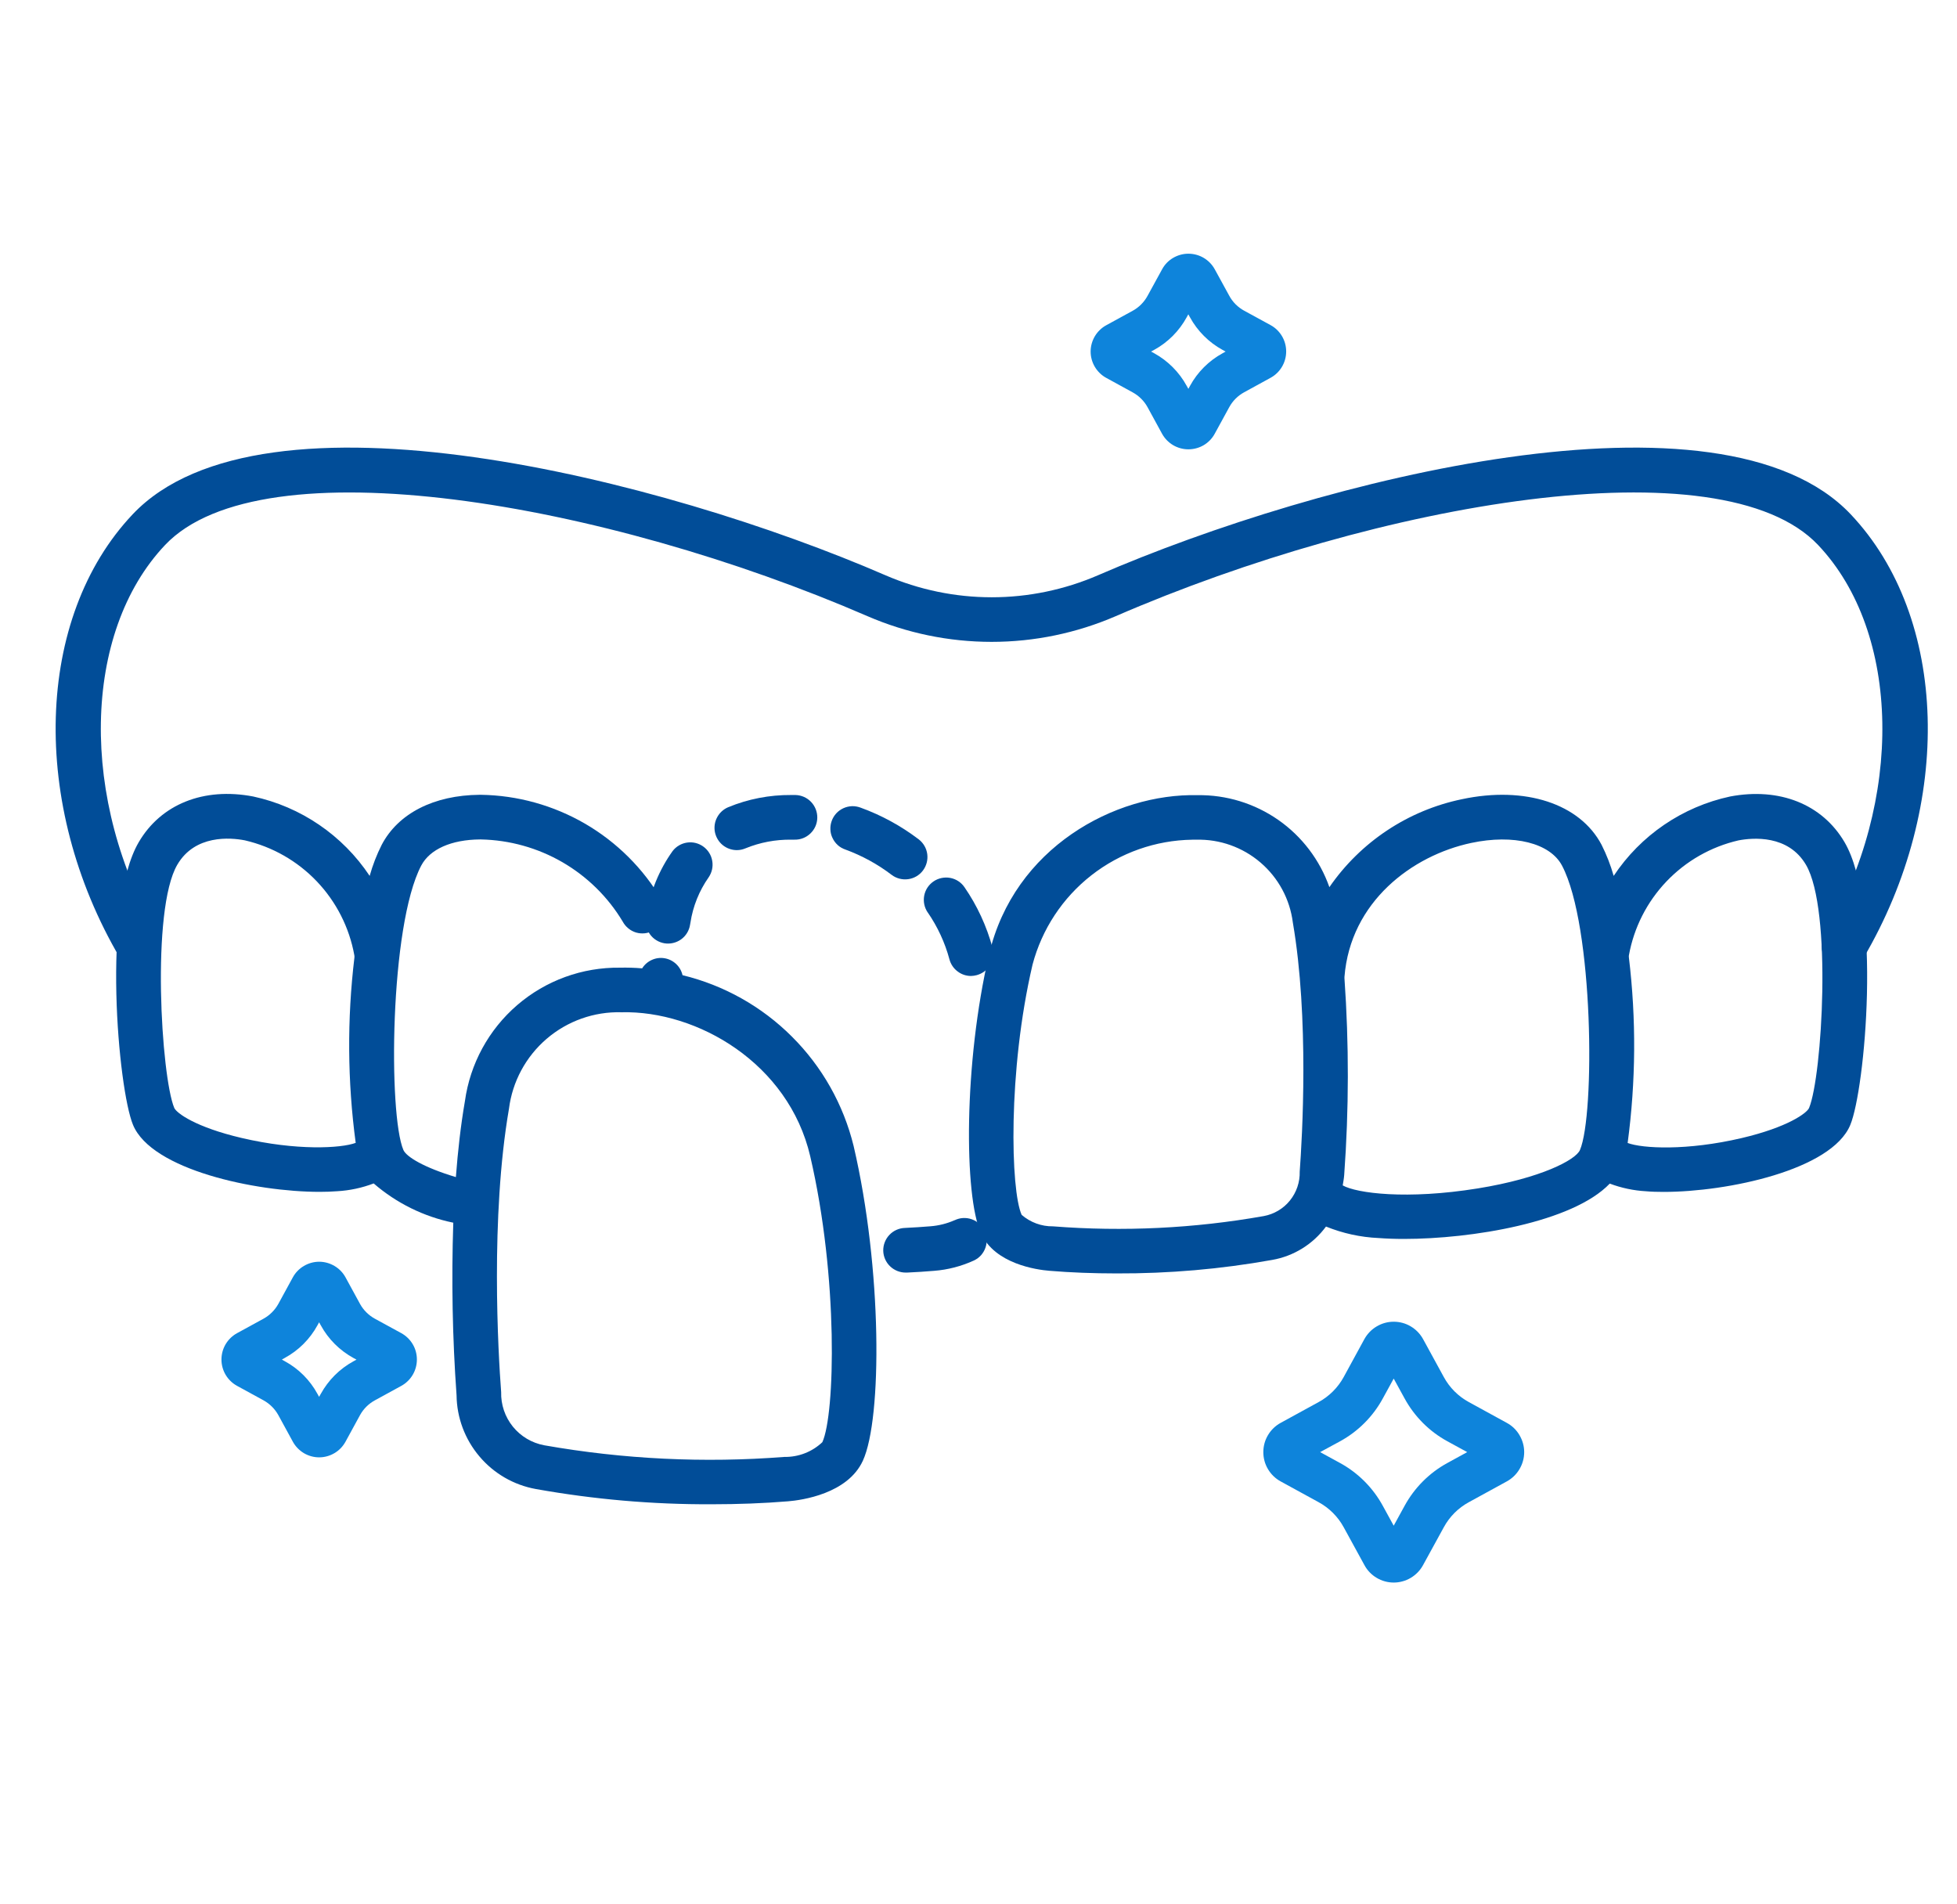 <svg xmlns="http://www.w3.org/2000/svg" width="37" height="36" viewBox="0 0 37 36" fill="none"><g clip-path="url(#clip0_875_5551)"><path d="M13.931 16.071C13.988 16.071 14.043 16.059 14.095 16.037C14.369 15.925 14.662 15.87 14.957 15.873H15.021C15.133 15.876 15.241 15.834 15.322 15.756C15.403 15.679 15.45 15.573 15.452 15.461C15.454 15.349 15.412 15.241 15.335 15.16C15.258 15.079 15.152 15.032 15.04 15.029H14.957C14.549 15.026 14.144 15.104 13.767 15.26C13.677 15.298 13.603 15.366 13.558 15.452C13.512 15.538 13.498 15.637 13.517 15.733C13.537 15.828 13.588 15.914 13.664 15.976C13.739 16.037 13.834 16.071 13.931 16.071Z" fill="#014D98"></path><path d="M15.986 16.061C16.298 16.176 16.592 16.336 16.857 16.538C16.946 16.606 17.059 16.635 17.17 16.62C17.281 16.605 17.381 16.547 17.449 16.457C17.516 16.368 17.546 16.256 17.531 16.145C17.516 16.034 17.457 15.934 17.368 15.866C17.035 15.613 16.667 15.412 16.274 15.269C16.222 15.249 16.166 15.239 16.11 15.24C16.053 15.242 15.998 15.255 15.947 15.278C15.896 15.301 15.85 15.334 15.812 15.375C15.774 15.416 15.744 15.465 15.725 15.518C15.706 15.57 15.697 15.627 15.7 15.683C15.702 15.739 15.716 15.794 15.741 15.844C15.765 15.895 15.799 15.94 15.841 15.978C15.883 16.015 15.932 16.043 15.986 16.061Z" fill="#014D98"></path><path d="M17.541 17.25C17.727 17.52 17.866 17.82 17.951 18.137C17.975 18.226 18.028 18.306 18.102 18.362C18.175 18.419 18.265 18.45 18.358 18.45C18.395 18.449 18.432 18.444 18.468 18.434C18.521 18.419 18.571 18.395 18.615 18.361C18.659 18.327 18.696 18.285 18.724 18.237C18.751 18.189 18.769 18.136 18.776 18.081C18.783 18.026 18.779 17.97 18.765 17.916C18.654 17.508 18.475 17.12 18.235 16.772C18.172 16.68 18.075 16.616 17.965 16.596C17.855 16.576 17.741 16.6 17.649 16.663C17.556 16.727 17.493 16.824 17.473 16.934C17.453 17.044 17.477 17.158 17.54 17.25L17.541 17.25Z" fill="#014D98"></path><path d="M12.561 17.832C12.671 17.85 12.784 17.824 12.876 17.759C12.967 17.694 13.028 17.595 13.046 17.485L13.054 17.441C13.101 17.133 13.219 16.84 13.398 16.585C13.46 16.494 13.485 16.383 13.466 16.275C13.448 16.166 13.388 16.07 13.299 16.005C13.21 15.94 13.1 15.912 12.991 15.928C12.882 15.944 12.784 16.001 12.717 16.088C12.461 16.446 12.293 16.859 12.224 17.294L12.215 17.345C12.206 17.4 12.207 17.456 12.22 17.51C12.232 17.564 12.255 17.615 12.287 17.66C12.319 17.705 12.36 17.744 12.407 17.773C12.454 17.803 12.506 17.822 12.561 17.832Z" fill="#014D98"></path><path d="M18.048 23.067C17.903 23.131 17.748 23.17 17.589 23.182C17.434 23.195 17.274 23.205 17.111 23.213C16.999 23.216 16.893 23.263 16.816 23.344C16.739 23.425 16.697 23.533 16.699 23.645C16.702 23.757 16.749 23.863 16.83 23.94C16.911 24.017 17.019 24.059 17.131 24.057H17.151C17.324 24.049 17.494 24.038 17.66 24.024C17.922 24.004 18.178 23.937 18.417 23.827C18.467 23.803 18.512 23.769 18.549 23.728C18.585 23.686 18.614 23.638 18.632 23.585C18.65 23.533 18.657 23.478 18.654 23.422C18.651 23.367 18.637 23.313 18.612 23.263C18.588 23.213 18.554 23.169 18.513 23.132C18.471 23.095 18.423 23.067 18.371 23.049C18.318 23.03 18.263 23.023 18.207 23.026C18.152 23.029 18.098 23.044 18.048 23.068L18.048 23.067Z" fill="#014D98"></path><path d="M34.874 15.921C34.452 15.202 33.644 14.881 32.711 15.057C31.809 15.251 31.019 15.79 30.509 16.558C30.451 16.355 30.375 16.158 30.28 15.97C29.871 15.193 28.836 14.854 27.641 15.108C26.622 15.319 25.724 15.915 25.134 16.771C24.953 16.257 24.615 15.812 24.168 15.5C23.72 15.188 23.186 15.024 22.641 15.032C21.081 14.995 19.171 16.025 18.7 18.041C18.22 20.094 18.224 22.606 18.547 23.315C18.811 23.895 19.602 24.004 19.838 24.023C20.244 24.057 20.674 24.073 21.111 24.073C22.097 24.077 23.081 23.992 24.051 23.818C24.459 23.747 24.824 23.521 25.07 23.187C25.386 23.315 25.722 23.389 26.063 23.404C26.208 23.415 26.37 23.421 26.543 23.421C27.821 23.421 29.731 23.11 30.435 22.375C30.655 22.458 30.887 22.507 31.122 22.52C31.224 22.529 31.335 22.532 31.454 22.532C32.664 22.532 34.629 22.118 34.982 21.267C35.264 20.591 35.577 17.122 34.874 15.921ZM24.573 22.149C24.578 22.347 24.513 22.54 24.388 22.695C24.264 22.849 24.088 22.953 23.893 22.989C22.578 23.222 21.239 23.287 19.908 23.183C19.691 23.186 19.48 23.108 19.316 22.966C19.107 22.508 19.051 20.248 19.522 18.234C19.699 17.565 20.09 16.972 20.635 16.546C21.18 16.12 21.85 15.884 22.541 15.874H22.617C23.061 15.862 23.494 16.016 23.831 16.305C24.169 16.594 24.387 16.998 24.443 17.439C24.753 19.241 24.621 21.499 24.573 22.149ZM29.871 21.741C29.792 21.925 29.14 22.272 27.94 22.466C26.597 22.683 25.65 22.558 25.386 22.409C25.397 22.344 25.409 22.28 25.414 22.212C25.504 20.975 25.506 19.732 25.419 18.494C25.419 18.485 25.419 18.476 25.419 18.468C25.531 17.047 26.699 16.172 27.816 15.935C28.619 15.764 29.309 15.937 29.533 16.365C30.132 17.5 30.156 21.078 29.871 21.741ZM34.204 20.944C34.163 21.042 33.798 21.31 32.93 21.514C31.89 21.758 31.05 21.711 30.773 21.607C30.929 20.444 30.937 19.267 30.797 18.103C30.795 18.088 30.795 18.073 30.797 18.059C30.892 17.534 31.139 17.049 31.507 16.663C31.875 16.277 32.348 16.007 32.868 15.887C33.14 15.835 33.81 15.777 34.145 16.349C34.643 17.198 34.449 20.351 34.204 20.943V20.944Z" fill="#014D98"></path><path d="M34.864 18.318C34.79 18.317 34.717 18.298 34.653 18.261C34.589 18.223 34.535 18.17 34.498 18.105C34.462 18.041 34.443 17.968 34.443 17.893C34.443 17.819 34.463 17.746 34.501 17.682C35.999 15.134 35.944 11.961 34.374 10.303C32.545 8.369 26.056 9.497 21.093 11.649C20.352 11.969 19.554 12.134 18.748 12.134C17.941 12.134 17.143 11.969 16.403 11.649C11.439 9.496 4.951 8.37 3.121 10.303C1.551 11.962 1.497 15.134 2.994 17.682C3.046 17.778 3.059 17.89 3.029 17.996C3 18.101 2.931 18.19 2.837 18.246C2.743 18.301 2.631 18.318 2.525 18.292C2.419 18.267 2.326 18.201 2.268 18.11C0.56 15.203 0.661 11.676 2.509 9.722C4.963 7.13 12.54 9.053 16.741 10.875C17.375 11.149 18.059 11.291 18.75 11.291C19.441 11.291 20.125 11.149 20.759 10.875C24.959 9.053 32.535 7.13 34.99 9.722C36.839 11.676 36.94 15.203 35.232 18.11C35.194 18.173 35.141 18.226 35.076 18.263C35.011 18.299 34.939 18.318 34.864 18.318Z" fill="#014D98"></path><path d="M26.35 29.917C26.237 29.917 26.125 29.886 26.028 29.828C25.931 29.771 25.851 29.688 25.797 29.588L25.405 28.872C25.296 28.672 25.13 28.506 24.929 28.397L24.213 28.005C24.114 27.951 24.031 27.871 23.973 27.773C23.915 27.676 23.885 27.565 23.885 27.451C23.885 27.338 23.915 27.227 23.973 27.13C24.031 27.032 24.114 26.952 24.213 26.898L24.929 26.506C25.13 26.397 25.295 26.232 25.405 26.031L25.796 25.314C25.851 25.215 25.931 25.132 26.028 25.075C26.125 25.017 26.236 24.986 26.35 24.986C26.463 24.986 26.575 25.016 26.672 25.074C26.77 25.132 26.85 25.215 26.905 25.314L27.297 26.031C27.406 26.232 27.571 26.397 27.772 26.506L28.488 26.898C28.588 26.952 28.671 27.032 28.728 27.13C28.786 27.227 28.817 27.338 28.817 27.451C28.817 27.565 28.786 27.676 28.728 27.773C28.671 27.87 28.588 27.95 28.488 28.005L27.772 28.397C27.571 28.506 27.406 28.671 27.297 28.872L26.905 29.587C26.851 29.687 26.77 29.77 26.673 29.828C26.575 29.886 26.463 29.917 26.35 29.917ZM24.959 27.451L25.334 27.656C25.677 27.843 25.958 28.125 26.145 28.468L26.35 28.842L26.555 28.468C26.742 28.125 27.023 27.843 27.366 27.656L27.74 27.451L27.366 27.247C27.023 27.06 26.742 26.778 26.555 26.435L26.35 26.061L26.145 26.435C25.959 26.778 25.677 27.06 25.335 27.247L24.959 27.451Z" fill="#0E84DB"></path><path d="M22.468 8.494C22.366 8.494 22.267 8.467 22.179 8.415C22.091 8.363 22.019 8.288 21.97 8.199L21.697 7.699C21.632 7.58 21.534 7.483 21.416 7.418L20.916 7.144C20.826 7.095 20.752 7.023 20.7 6.936C20.648 6.848 20.62 6.748 20.62 6.646C20.62 6.544 20.648 6.444 20.7 6.356C20.752 6.269 20.826 6.197 20.916 6.148L21.415 5.875C21.534 5.81 21.631 5.712 21.696 5.593L21.97 5.093C22.018 5.003 22.09 4.928 22.178 4.876C22.266 4.824 22.366 4.796 22.468 4.796C22.57 4.796 22.67 4.823 22.758 4.875C22.846 4.927 22.918 5.002 22.967 5.091L23.241 5.591C23.305 5.71 23.403 5.808 23.522 5.873L24.022 6.146C24.112 6.195 24.186 6.267 24.238 6.355C24.29 6.442 24.317 6.542 24.317 6.644C24.317 6.746 24.29 6.846 24.238 6.933C24.186 7.021 24.112 7.093 24.022 7.142L23.522 7.416C23.403 7.481 23.306 7.578 23.241 7.697L22.967 8.198C22.919 8.288 22.846 8.363 22.759 8.415C22.671 8.467 22.57 8.494 22.468 8.494ZM21.763 6.646L21.82 6.677C22.08 6.82 22.294 7.034 22.436 7.294L22.468 7.351L22.499 7.294C22.641 7.034 22.855 6.82 23.115 6.678L23.172 6.646L23.115 6.615C22.855 6.473 22.64 6.258 22.498 5.998L22.467 5.942L22.436 5.998C22.294 6.258 22.08 6.473 21.819 6.615L21.763 6.646Z" fill="#0E84DB"></path><path d="M6.034 27.55C5.932 27.55 5.832 27.522 5.744 27.47C5.657 27.417 5.585 27.343 5.536 27.253L5.263 26.753C5.198 26.635 5.1 26.537 4.982 26.472L4.481 26.198C4.392 26.149 4.318 26.077 4.266 25.99C4.214 25.902 4.187 25.802 4.187 25.701C4.187 25.599 4.214 25.499 4.266 25.411C4.318 25.324 4.392 25.252 4.481 25.203L4.982 24.929C5.1 24.864 5.198 24.766 5.263 24.648L5.536 24.148C5.585 24.058 5.657 23.984 5.745 23.932C5.833 23.88 5.933 23.852 6.035 23.852C6.136 23.852 6.236 23.88 6.324 23.932C6.412 23.984 6.484 24.058 6.533 24.148L6.806 24.648C6.871 24.767 6.969 24.864 7.087 24.929L7.587 25.202C7.676 25.251 7.751 25.323 7.803 25.411C7.855 25.498 7.882 25.598 7.882 25.7C7.882 25.802 7.855 25.902 7.803 25.99C7.751 26.078 7.676 26.15 7.587 26.199L7.088 26.472C6.969 26.537 6.871 26.634 6.806 26.753L6.533 27.253C6.484 27.343 6.412 27.418 6.324 27.47C6.237 27.522 6.136 27.55 6.034 27.55ZM5.329 25.702L5.385 25.733C5.646 25.875 5.86 26.089 6.002 26.35L6.033 26.406L6.065 26.35C6.208 26.09 6.422 25.876 6.683 25.734L6.74 25.703L6.683 25.672C6.422 25.529 6.207 25.315 6.065 25.054L6.033 24.997L6.002 25.054C5.86 25.314 5.646 25.528 5.385 25.67L5.329 25.702Z" fill="#0E84DB"></path><path d="M16.139 21.664C15.947 20.881 15.544 20.166 14.973 19.597C14.403 19.027 13.687 18.625 12.904 18.435C12.886 18.354 12.844 18.281 12.784 18.224C12.723 18.167 12.648 18.129 12.566 18.115C12.484 18.101 12.4 18.112 12.325 18.146C12.249 18.18 12.185 18.235 12.141 18.306C12.002 18.294 11.862 18.29 11.722 18.293C11.01 18.284 10.319 18.535 9.779 19C9.239 19.465 8.888 20.11 8.79 20.816C8.71 21.279 8.656 21.765 8.619 22.252C8.019 22.073 7.682 21.868 7.627 21.74C7.342 21.078 7.366 17.5 7.964 16.363C8.127 16.054 8.532 15.873 9.075 15.869H9.093C9.634 15.88 10.164 16.028 10.633 16.299C11.102 16.571 11.494 16.956 11.773 17.421C11.799 17.47 11.835 17.514 11.878 17.549C11.921 17.585 11.971 17.612 12.024 17.628C12.078 17.644 12.134 17.649 12.19 17.643C12.245 17.637 12.299 17.621 12.348 17.594C12.398 17.567 12.441 17.531 12.476 17.487C12.511 17.443 12.536 17.393 12.552 17.339C12.567 17.286 12.572 17.229 12.565 17.174C12.558 17.118 12.541 17.065 12.513 17.016C12.162 16.418 11.662 15.921 11.063 15.572C10.463 15.224 9.784 15.035 9.091 15.025H9.068C8.204 15.032 7.529 15.376 7.217 15.97C7.122 16.158 7.046 16.355 6.989 16.558C6.478 15.79 5.688 15.251 4.787 15.057C3.852 14.878 3.043 15.202 2.623 15.921C1.92 17.122 2.234 20.59 2.515 21.265C2.868 22.117 4.833 22.531 6.043 22.531C6.161 22.531 6.273 22.527 6.375 22.519C6.611 22.506 6.844 22.456 7.065 22.372C7.495 22.744 8.013 23 8.57 23.114C8.534 24.202 8.554 25.291 8.632 26.377C8.637 26.8 8.79 27.209 9.064 27.532C9.337 27.856 9.715 28.074 10.132 28.149C11.229 28.345 12.342 28.442 13.457 28.437C13.951 28.437 14.438 28.419 14.898 28.381C15.158 28.36 16.028 28.24 16.315 27.611C16.679 26.816 16.681 23.985 16.139 21.664ZM4.567 21.512C3.699 21.309 3.335 21.041 3.294 20.943C3.048 20.352 2.854 17.198 3.352 16.347C3.686 15.775 4.356 15.833 4.629 15.886C5.148 16.006 5.621 16.275 5.989 16.661C6.357 17.047 6.604 17.532 6.699 18.057C6.702 18.071 6.702 18.086 6.701 18.101C6.561 19.265 6.569 20.442 6.725 21.605C6.448 21.708 5.607 21.756 4.567 21.512ZM15.548 27.263C15.354 27.447 15.095 27.547 14.828 27.542C13.312 27.66 11.788 27.586 10.29 27.322C10.057 27.279 9.846 27.154 9.697 26.97C9.547 26.785 9.469 26.553 9.475 26.316C9.419 25.578 9.269 23.01 9.623 20.959C9.688 20.446 9.942 19.975 10.335 19.638C10.728 19.301 11.232 19.122 11.749 19.136C13.184 19.101 14.908 20.1 15.318 21.856C15.854 24.153 15.788 26.737 15.548 27.263Z" fill="#014D98"></path></g><defs><clipPath id="clip0_875_5551"><rect width="36" height="36" fill="white" transform="translate(0.749)"></rect></clipPath></defs></svg>